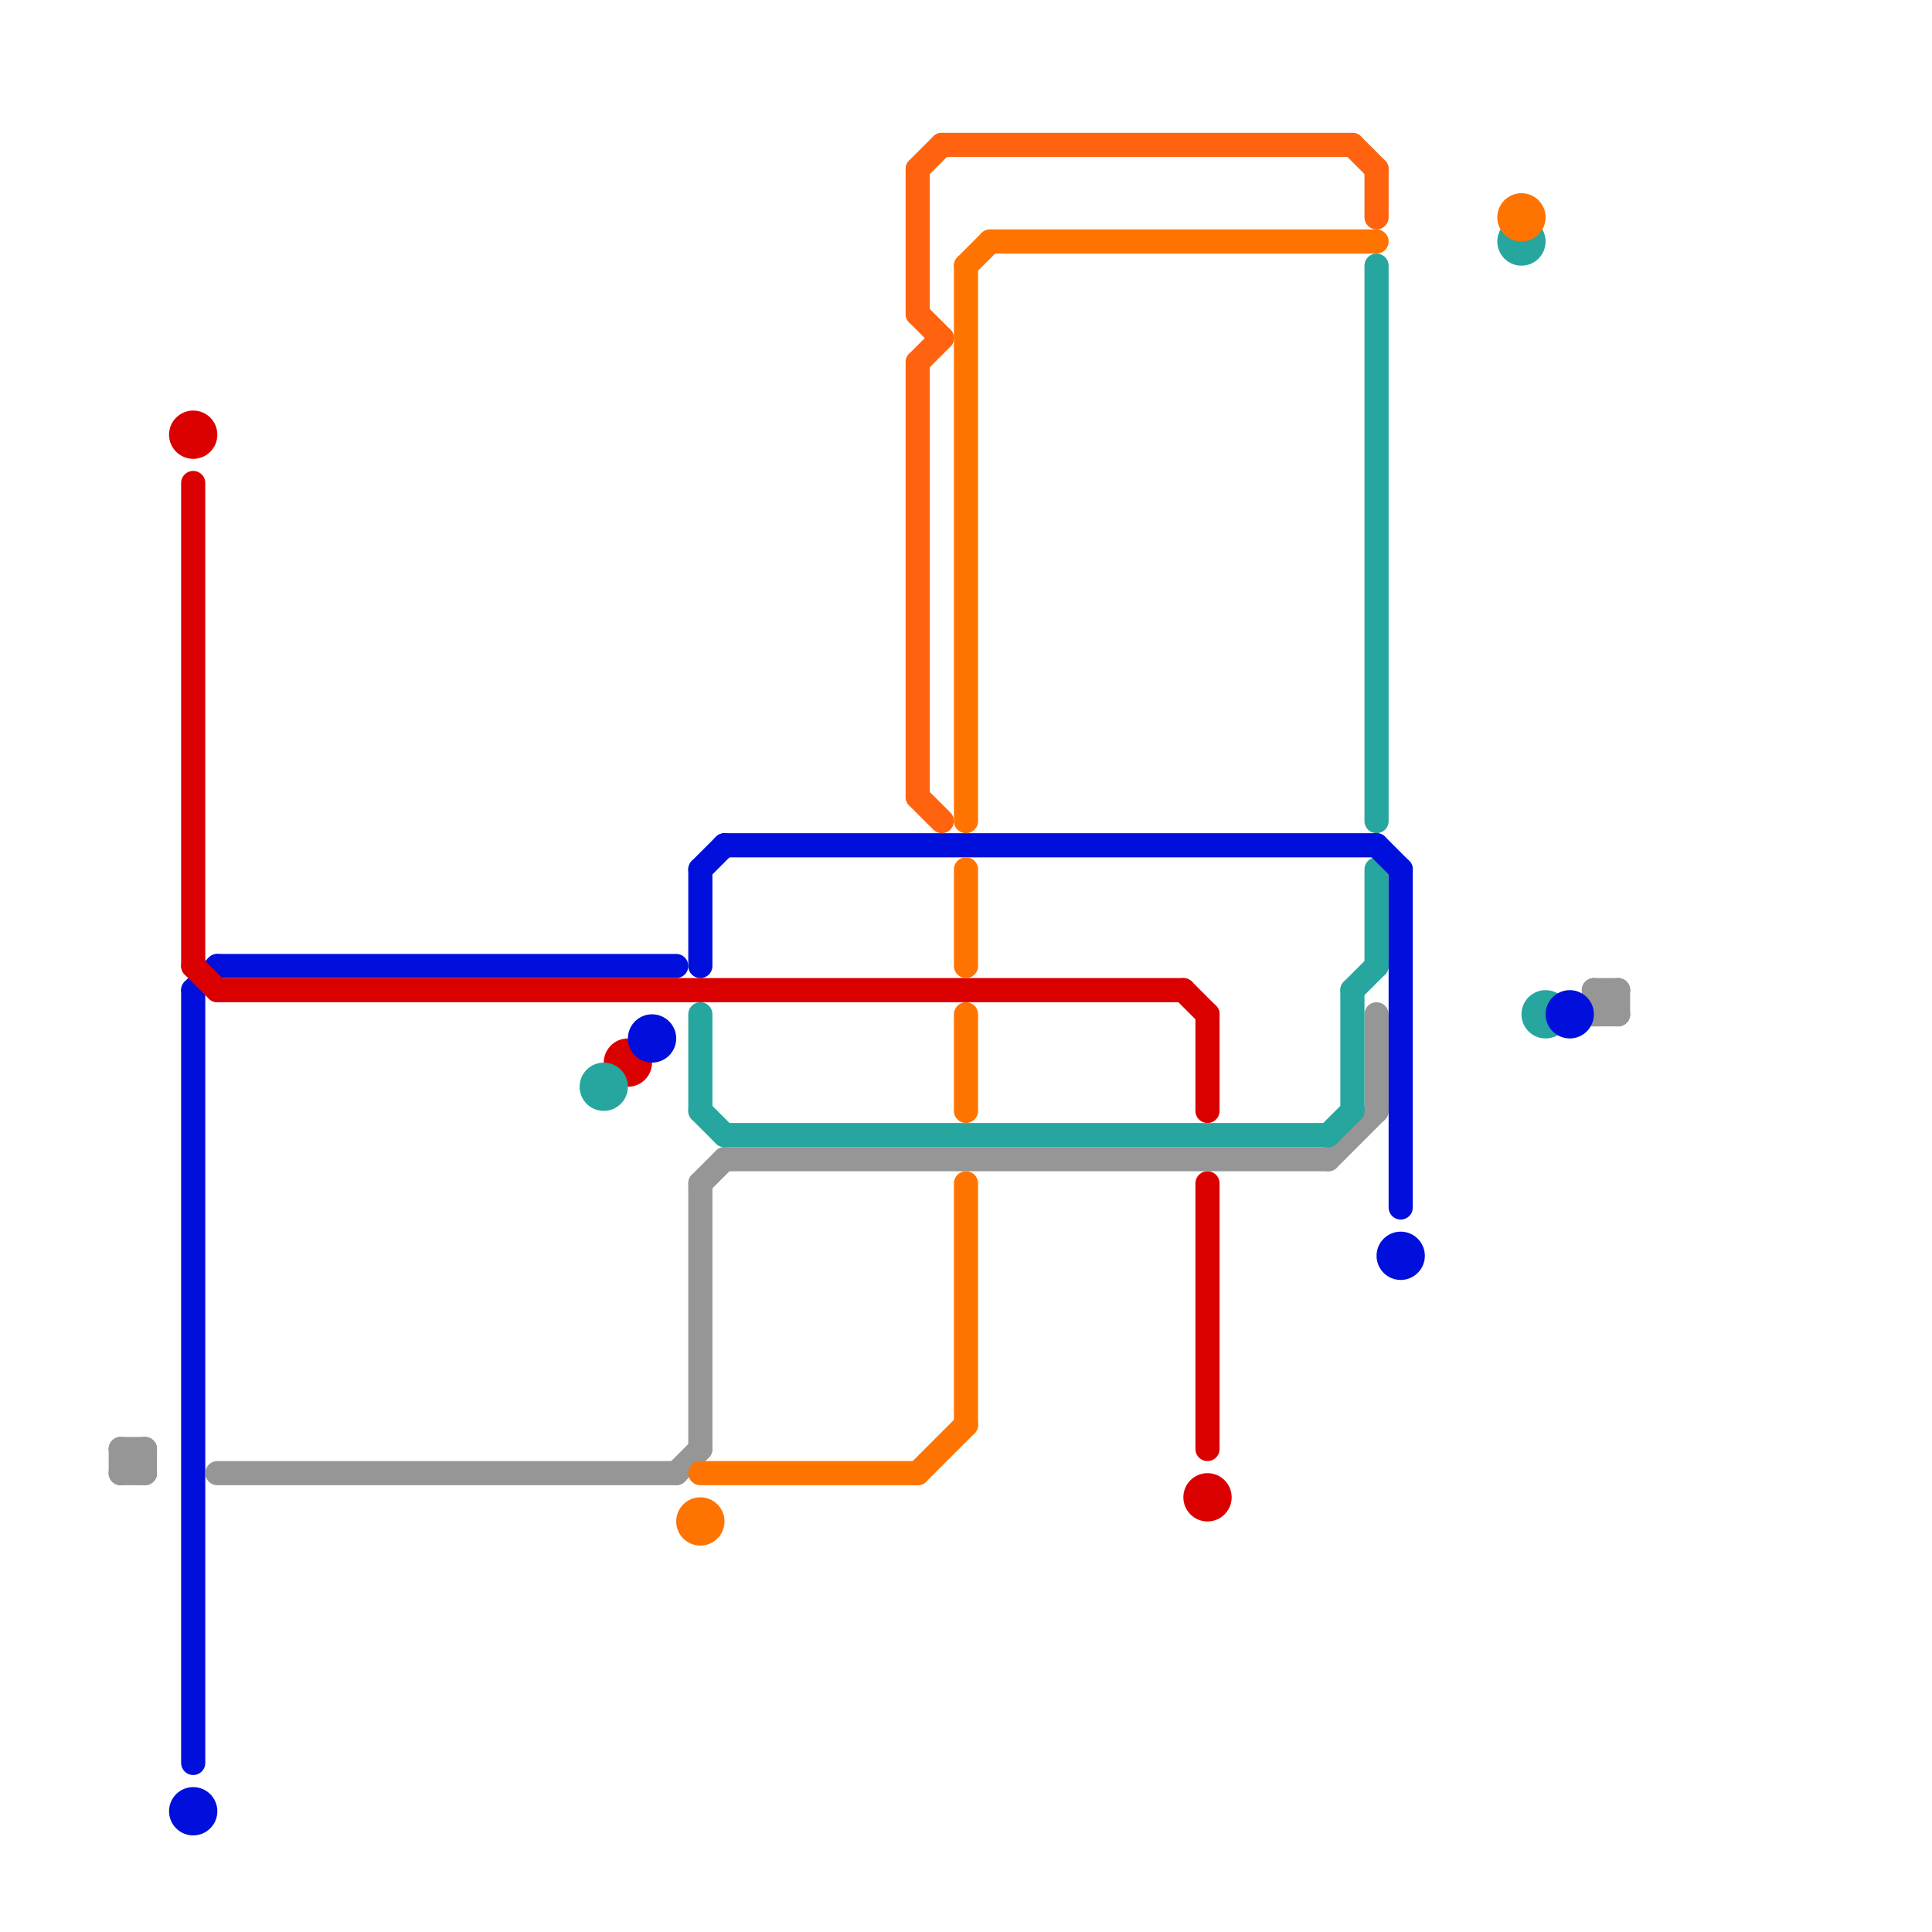 
<svg version="1.1" xmlns="http://www.w3.org/2000/svg" viewBox="0 0 80 80">
<style>text { font: 1px Helvetica; font-weight: 600; white-space: pre; dominant-baseline: central; } line { stroke-width: 1; fill: none; stroke-linecap: round; stroke-linejoin: round; } .c0 { stroke: #000fdc } .c1 { stroke: #db0000 } .c2 { stroke: #969696 } .c3 { stroke: #26a69e } .c4 { stroke: #000fdb } .c5 { stroke: #ff7300 } .c6 { stroke: #ff630f }</style><defs><g id="wm-xf"><circle r="1.2" fill="#000"/><circle r="0.9" fill="#fff"/><circle r="0.6" fill="#000"/><circle r="0.3" fill="#fff"/></g><g id="wm"><circle r="0.6" fill="#000"/><circle r="0.3" fill="#fff"/></g></defs><line class="c0" x1="9" y1="40" x2="28" y2="40"/><line class="c0" x1="8" y1="41" x2="8" y2="73"/><line class="c0" x1="8" y1="41" x2="9" y2="40"/><circle cx="8" cy="75" r="1" fill="#000fdc" /><line class="c1" x1="9" y1="41" x2="49" y2="41"/><line class="c1" x1="8" y1="40" x2="9" y2="41"/><line class="c1" x1="50" y1="49" x2="50" y2="60"/><line class="c1" x1="49" y1="41" x2="50" y2="42"/><line class="c1" x1="8" y1="20" x2="8" y2="40"/><line class="c1" x1="50" y1="42" x2="50" y2="46"/><circle cx="8" cy="18" r="1" fill="#db0000" /><circle cx="26" cy="44" r="1" fill="#db0000" /><circle cx="50" cy="62" r="1" fill="#db0000" /><line class="c2" x1="57" y1="42" x2="57" y2="46"/><line class="c2" x1="66" y1="41" x2="67" y2="41"/><line class="c2" x1="67" y1="41" x2="67" y2="42"/><line class="c2" x1="66" y1="42" x2="67" y2="41"/><line class="c2" x1="55" y1="48" x2="57" y2="46"/><line class="c2" x1="66" y1="41" x2="66" y2="42"/><line class="c2" x1="29" y1="49" x2="29" y2="60"/><line class="c2" x1="5" y1="60" x2="6" y2="60"/><line class="c2" x1="5" y1="60" x2="5" y2="61"/><line class="c2" x1="5" y1="61" x2="6" y2="61"/><line class="c2" x1="9" y1="61" x2="28" y2="61"/><line class="c2" x1="66" y1="41" x2="67" y2="42"/><line class="c2" x1="28" y1="61" x2="29" y2="60"/><line class="c2" x1="66" y1="42" x2="67" y2="42"/><line class="c2" x1="30" y1="48" x2="55" y2="48"/><line class="c2" x1="6" y1="60" x2="6" y2="61"/><line class="c2" x1="5" y1="61" x2="6" y2="60"/><line class="c2" x1="29" y1="49" x2="30" y2="48"/><line class="c2" x1="5" y1="60" x2="6" y2="61"/><line class="c3" x1="56" y1="41" x2="56" y2="46"/><line class="c3" x1="29" y1="46" x2="30" y2="47"/><line class="c3" x1="30" y1="47" x2="55" y2="47"/><line class="c3" x1="29" y1="42" x2="29" y2="46"/><line class="c3" x1="57" y1="36" x2="57" y2="40"/><line class="c3" x1="57" y1="11" x2="57" y2="34"/><line class="c3" x1="56" y1="41" x2="57" y2="40"/><line class="c3" x1="55" y1="47" x2="56" y2="46"/><circle cx="25" cy="45" r="1" fill="#26a69e" /><circle cx="64" cy="42" r="1" fill="#26a69e" /><circle cx="63" cy="10" r="1" fill="#26a69e" /><line class="c4" x1="57" y1="35" x2="58" y2="36"/><line class="c4" x1="30" y1="35" x2="57" y2="35"/><line class="c4" x1="29" y1="36" x2="29" y2="40"/><line class="c4" x1="29" y1="36" x2="30" y2="35"/><line class="c4" x1="58" y1="36" x2="58" y2="50"/><circle cx="65" cy="42" r="1" fill="#000fdb" /><circle cx="27" cy="43" r="1" fill="#000fdb" /><circle cx="58" cy="52" r="1" fill="#000fdb" /><line class="c5" x1="40" y1="11" x2="40" y2="34"/><line class="c5" x1="40" y1="42" x2="40" y2="46"/><line class="c5" x1="40" y1="11" x2="41" y2="10"/><line class="c5" x1="40" y1="49" x2="40" y2="59"/><line class="c5" x1="38" y1="61" x2="40" y2="59"/><line class="c5" x1="40" y1="36" x2="40" y2="40"/><line class="c5" x1="41" y1="10" x2="57" y2="10"/><line class="c5" x1="29" y1="61" x2="38" y2="61"/><circle cx="29" cy="63" r="1" fill="#ff7300" /><circle cx="63" cy="9" r="1" fill="#ff7300" /><line class="c6" x1="38" y1="7" x2="39" y2="6"/><line class="c6" x1="38" y1="13" x2="39" y2="14"/><line class="c6" x1="38" y1="15" x2="38" y2="33"/><line class="c6" x1="57" y1="7" x2="57" y2="9"/><line class="c6" x1="56" y1="6" x2="57" y2="7"/><line class="c6" x1="38" y1="33" x2="39" y2="34"/><line class="c6" x1="39" y1="6" x2="56" y2="6"/><line class="c6" x1="38" y1="7" x2="38" y2="13"/><line class="c6" x1="38" y1="15" x2="39" y2="14"/>
</svg>
